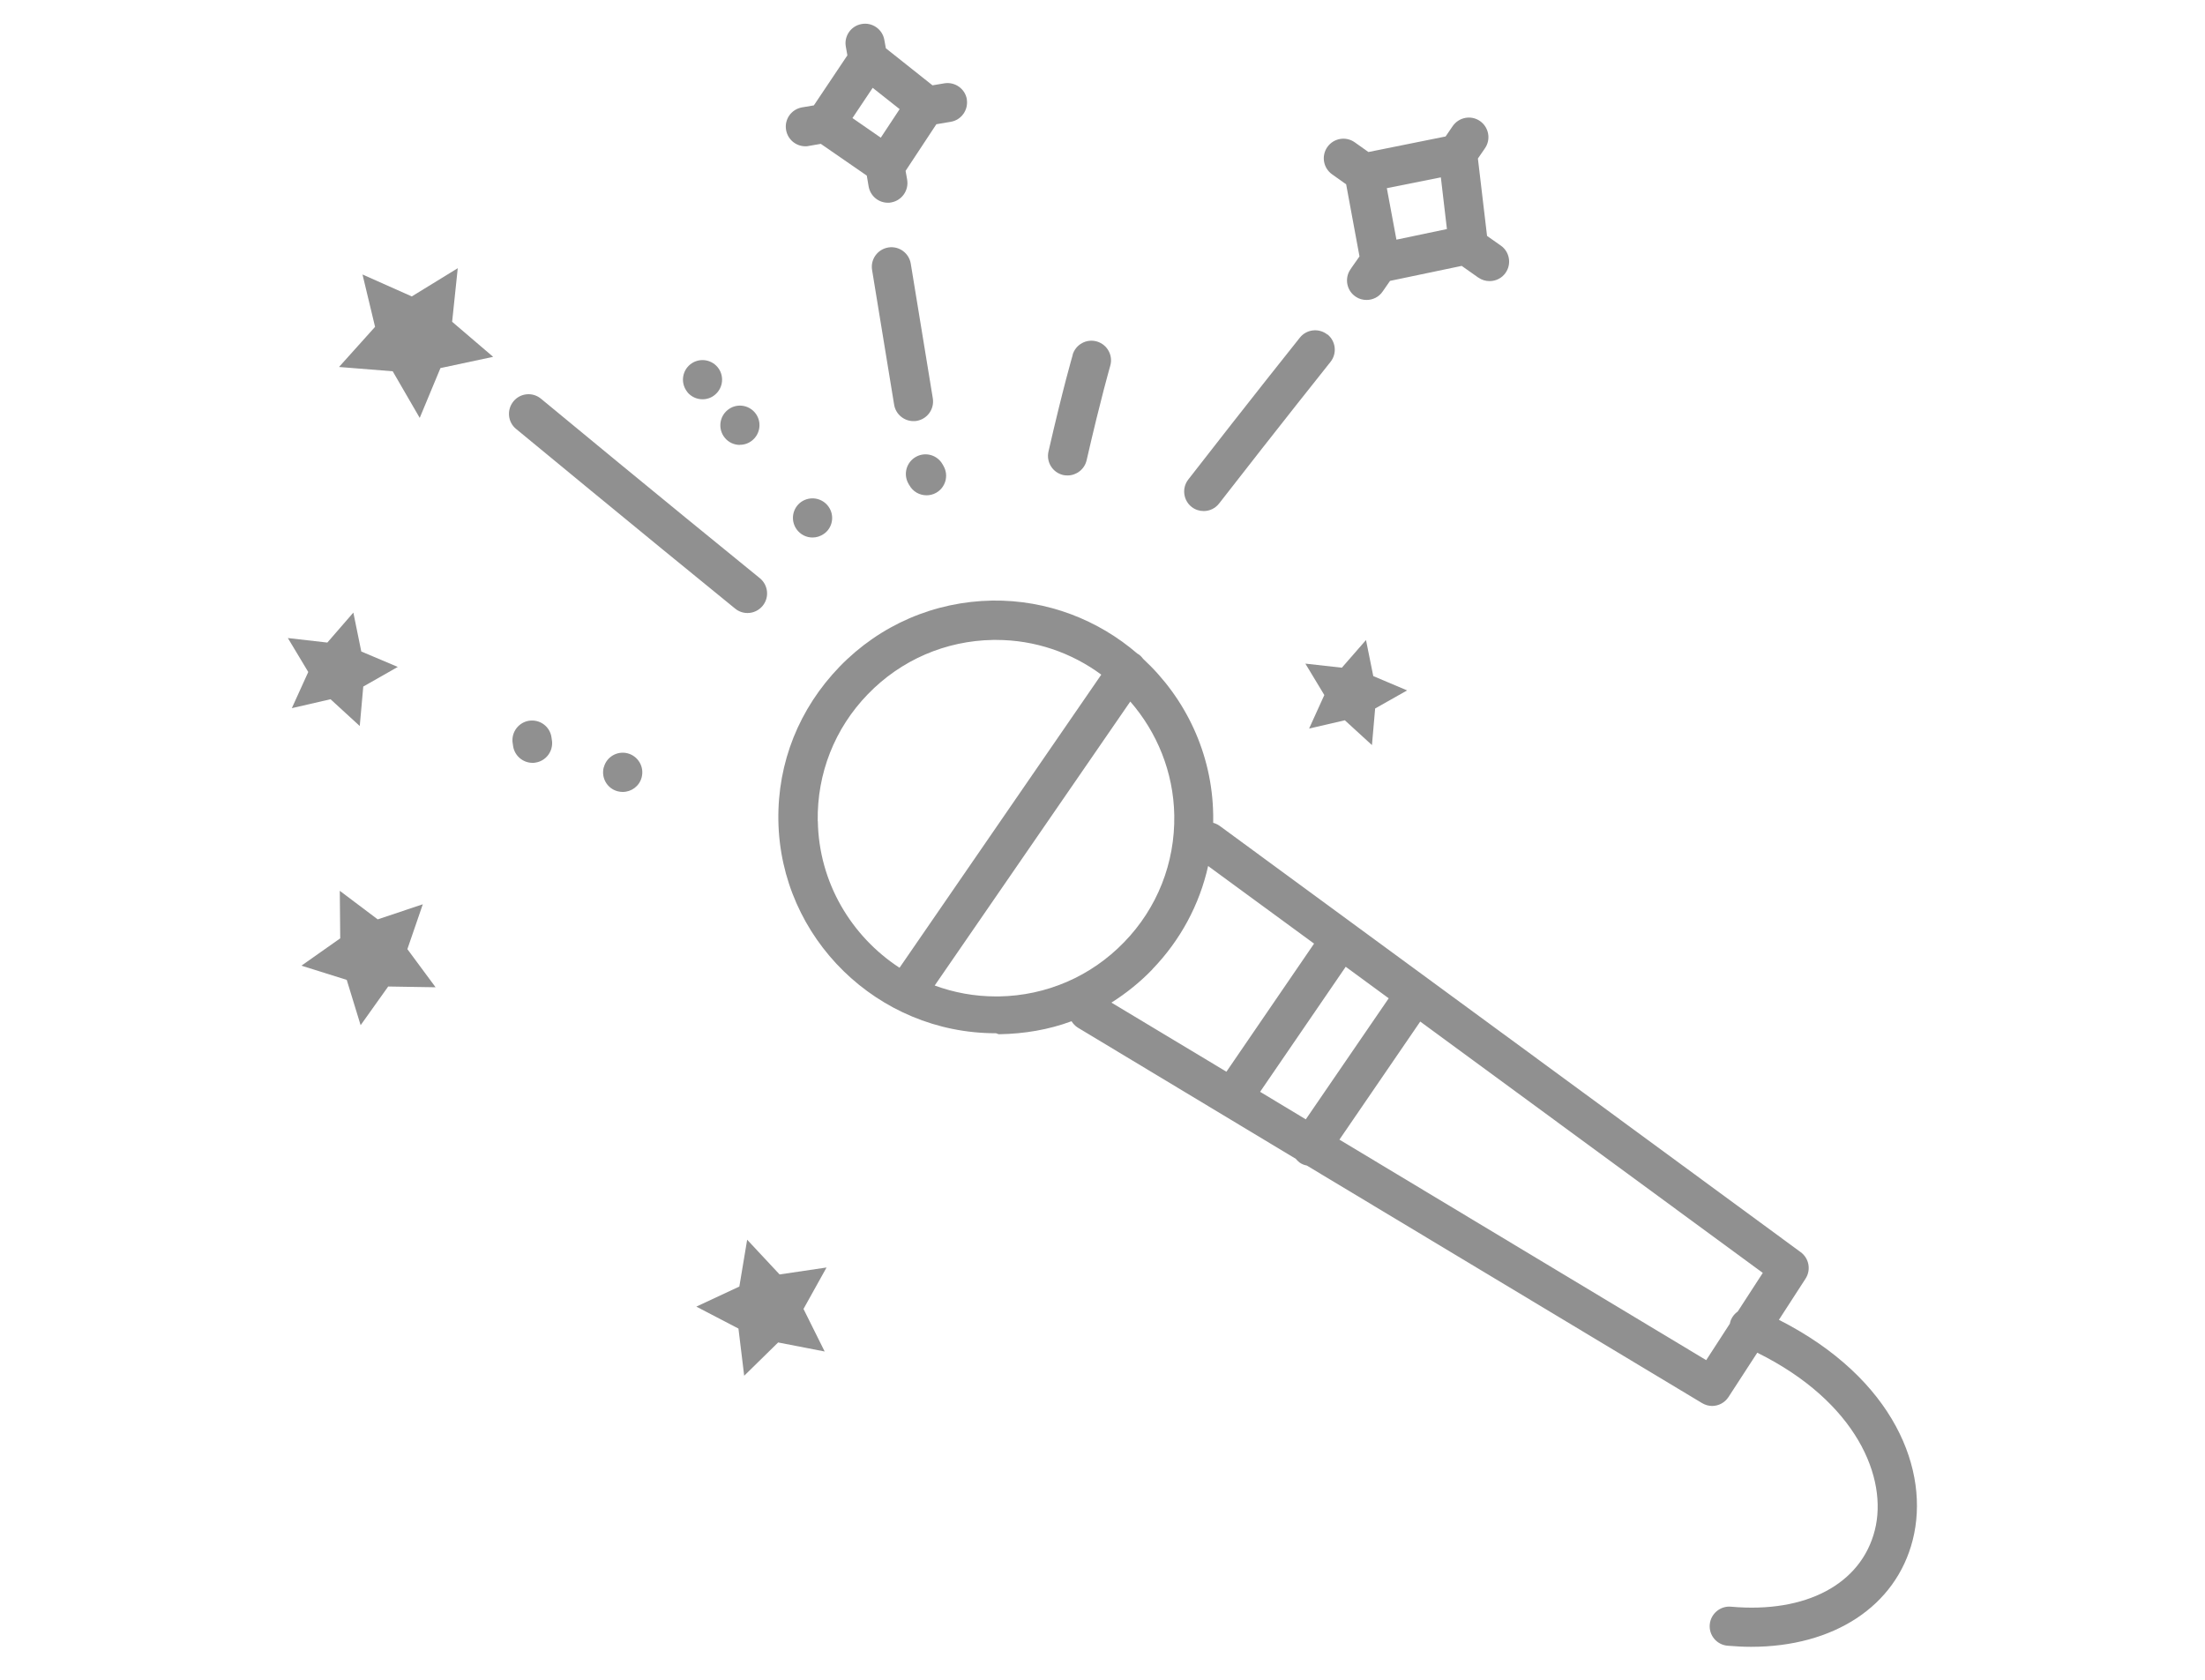<?xml version="1.0" encoding="UTF-8"?>
<svg xmlns="http://www.w3.org/2000/svg" id="Layer_1" viewBox="0 0 200 152.41">
  <defs>
    <style>.cls-1{fill:#909090;stroke-width:0px;}</style>
  </defs>
  <path class="cls-1" d="M120.4,30.35c-.77-.61-1.89-.49-2.5.28-.05.06-4.64,5.81-10.12,12.87-.6.77-.46,1.89.31,2.49.32.25.71.37,1.09.37.53,0,1.05-.24,1.4-.69,5.47-7.04,10.05-12.78,10.1-12.84.61-.77.49-1.88-.28-2.5Z"></path>
  <path class="cls-1" d="M83.14,38.18c.97-.16,1.62-1.07,1.47-2.04l-2-12.22c-.16-.97-1.07-1.63-2.04-1.47-.97.16-1.63,1.07-1.47,2.04l2,12.22c.14.87.9,1.49,1.75,1.49.1,0,.19,0,.29-.02Z"></path>
  <polygon class="cls-1" points="29.98 63.43 32.63 65.86 32.95 62.28 36.08 60.5 32.77 59.1 32.05 55.57 29.69 58.29 26.11 57.88 27.96 60.96 26.47 64.24 29.98 63.43"></polygon>
  <polygon class="cls-1" points="121.98 65.34 124.44 67.59 124.73 64.27 127.63 62.63 124.56 61.33 123.9 58.06 121.71 60.57 118.4 60.2 120.12 63.05 118.74 66.09 121.98 65.34"></polygon>
  <polygon class="cls-1" points="70.71 115.61 67.77 112.46 67.06 116.71 63.16 118.53 66.98 120.52 67.5 124.8 70.58 121.78 74.8 122.6 72.88 118.74 74.97 114.98 70.71 115.61"></polygon>
  <polygon class="cls-1" points="41.01 29.19 41.52 24.33 37.35 26.89 32.88 24.9 34.02 29.65 30.75 33.29 35.62 33.68 38.07 37.91 39.95 33.39 44.73 32.37 41.01 29.19"></polygon>
  <polygon class="cls-1" points="38.35 82.03 34.26 83.4 30.82 80.81 30.86 85.12 27.34 87.6 31.45 88.89 32.71 93 35.21 89.49 39.51 89.56 36.95 86.1 38.35 82.03"></polygon>
  <path class="cls-1" d="M66.68,55.21c.33.27.73.4,1.12.4.52,0,1.03-.23,1.38-.66.62-.76.5-1.88-.26-2.5-8.48-6.88-19.74-16.18-19.85-16.28-.76-.63-1.88-.52-2.5.24-.62.76-.52,1.88.24,2.5.11.09,11.39,9.41,19.87,16.3Z"></path>
  <path class="cls-1" d="M97.3,32.19c-.03.11-.84,2.84-2.2,8.77-.22.96.38,1.91,1.33,2.13.13.03.27.04.4.04.81,0,1.54-.56,1.73-1.38,1.33-5.8,2.14-8.54,2.14-8.56.28-.94-.26-1.93-1.2-2.21-.94-.28-1.93.26-2.21,1.2Z"></path>
  <path class="cls-1" d="M62.35,35.58c.35.42.86.64,1.37.64.4,0,.8-.13,1.13-.41.76-.63.86-1.75.24-2.5-.63-.76-1.75-.86-2.5-.24-.76.63-.86,1.75-.23,2.51Z"></path>
  <path class="cls-1" d="M72.67,45.53c-.8.57-.99,1.67-.42,2.48.35.49.89.75,1.45.75.36,0,.71-.11,1.03-.33.8-.56.99-1.67.42-2.47-.57-.8-1.67-.99-2.48-.43Z"></path>
  <path class="cls-1" d="M67.11,40.35c.4,0,.79-.13,1.12-.4.76-.62.88-1.74.26-2.5-.62-.76-1.74-.88-2.5-.25-.76.62-.87,1.74-.26,2.5.35.44.87.66,1.38.66Z"></path>
  <path class="cls-1" d="M54.76,69.61c-.25.95.31,1.92,1.26,2.17.16.04.31.06.46.06.79,0,1.51-.52,1.72-1.32.25-.95-.31-1.92-1.26-2.18-.95-.25-1.92.31-2.17,1.26Z"></path>
  <path class="cls-1" d="M134.09,25.18c.31.22.67.32,1.02.32.56,0,1.11-.26,1.45-.75.56-.8.37-1.91-.43-2.47,0,0-.42-.3-1.25-.88l-.83-7.02.64-.93c.56-.81.35-1.91-.45-2.47-.81-.56-1.91-.35-2.47.45l-.65.95-7,1.41-1.24-.88c-.8-.57-1.91-.38-2.48.42-.57.8-.38,1.91.42,2.48l1.28.91,1.21,6.54c-.69.97-.83,1.19-.83,1.19-.55.81-.33,1.92.48,2.46.3.21.65.3.99.3.57,0,1.13-.27,1.47-.78.01-.02.15-.22.66-.95l6.5-1.36c.99.7,1.49,1.05,1.49,1.05ZM130.69,16.09l.55,4.69-4.58.96-.87-4.67,4.9-.98Z"></path>
  <path class="cls-1" d="M87.7,9.02c-.16-.97-1.08-1.62-2.05-1.46,0,0-.36.06-1.07.18l-4.23-3.36-.14-.77c-.17-.96-1.1-1.61-2.06-1.43-.97.17-1.61,1.1-1.43,2.06l.14.78-3.04,4.54c-.74.12-1.07.18-1.07.18-.97.17-1.62,1.08-1.45,2.05.15.87.9,1.48,1.75,1.48.1,0,.2,0,.3-.03,0,0,.34-.06,1.1-.19l4.17,2.88c.14.82.17,1,.17,1,.16.86.9,1.46,1.74,1.46.11,0,.21,0,.32-.03.96-.18,1.6-1.1,1.43-2.07,0-.01-.03-.18-.14-.79l2.79-4.23c.86-.15,1.3-.22,1.3-.22.97-.16,1.62-1.08,1.46-2.05ZM79.16,7.97l2.44,1.93-1.71,2.59-2.57-1.78,1.84-2.75Z"></path>
  <path class="cls-1" d="M46.54,67.68c.13.88.89,1.52,1.76,1.52.09,0,.17,0,.26-.02.88-.13,1.52-.89,1.52-1.76,0-.09,0-.17-.02-.26l-.04-.28c-.14-.97-1.04-1.64-2.02-1.5-.88.13-1.52.89-1.52,1.76,0,.09,0,.17.02.26l.04.28Z"></path>
  <path class="cls-1" d="M82.48,44.01c.32.59.93.92,1.56.92.29,0,.59-.07.86-.22.86-.48,1.17-1.56.69-2.42l-.09-.16c-.48-.86-1.56-1.17-2.42-.69-.86.48-1.17,1.56-.69,2.42l.09.16Z"></path>
  <path class="cls-1" d="M161.35,119.73l2.42-3.74c.51-.79.32-1.84-.44-2.4-.45-.33-45.18-33.17-52.7-38.67-.18-.13-.38-.22-.59-.28,0-.25,0-.5,0-.75-.09-5.56-2.52-10.57-6.34-14.11-.12-.16-.25-.3-.42-.42-.04-.03-.08-.04-.12-.07-3.54-3.05-8.16-4.88-13.16-4.81-5.27.09-10.19,2.22-13.85,6-3.66,3.79-5.63,8.68-5.55,13.94.17,10.7,9.02,19.31,19.71,19.31h0c.11,0,.22.1.33.09,2.27-.04,4.48-.41,6.55-1.18.14.22.33.43.57.58l19.77,11.9c.1.12.22.24.35.34.2.14.42.23.65.27l35.85,21.55c.29.17.6.26.91.26.58,0,1.15-.29,1.49-.81l2.61-4.02c8.99,4.45,11.87,11.35,10.66,16.11-1.24,4.88-6.24,7.54-13.04,6.93-.98-.09-1.84.64-1.93,1.61-.09.98.63,1.84,1.61,1.93.73.06,1.44.1,2.14.1,7.48,0,13.13-3.67,14.66-9.69,1.59-6.25-1.63-14.64-12.15-19.98ZM114.29,99.05l7.77-11.35c1.26.92,2.57,1.88,3.9,2.86l-7.52,10.98-4.15-2.5ZM74.17,74.48c-.07-4.32,1.54-8.41,4.55-11.51,3-3.1,7.04-4.85,11.36-4.92h.27c3.55,0,6.86,1.17,9.54,3.15l-18.3,26.59c-4.37-2.85-7.32-7.74-7.41-13.3ZM90.6,90.39h-.27c-1.94,0-3.81-.35-5.55-.99l17.74-25.76c2.42,2.78,3.92,6.39,3.99,10.32.07,4.32-1.54,8.41-4.55,11.51-3,3.1-7.04,4.85-11.36,4.92ZM104.51,87.94c2.56-2.65,4.29-5.88,5.07-9.38,2.06,1.51,5.47,4.01,9.61,7.04l-7.95,11.62-10.43-6.27c1.33-.84,2.58-1.84,3.7-3ZM154.75,123.38l-33.26-20,7.33-10.71c12.51,9.18,26.69,19.59,31.07,22.8l-2.27,3.5c-.26.18-.47.43-.61.74-.05.12-.09.25-.11.37l-2.14,3.3Z"></path>
</svg>
